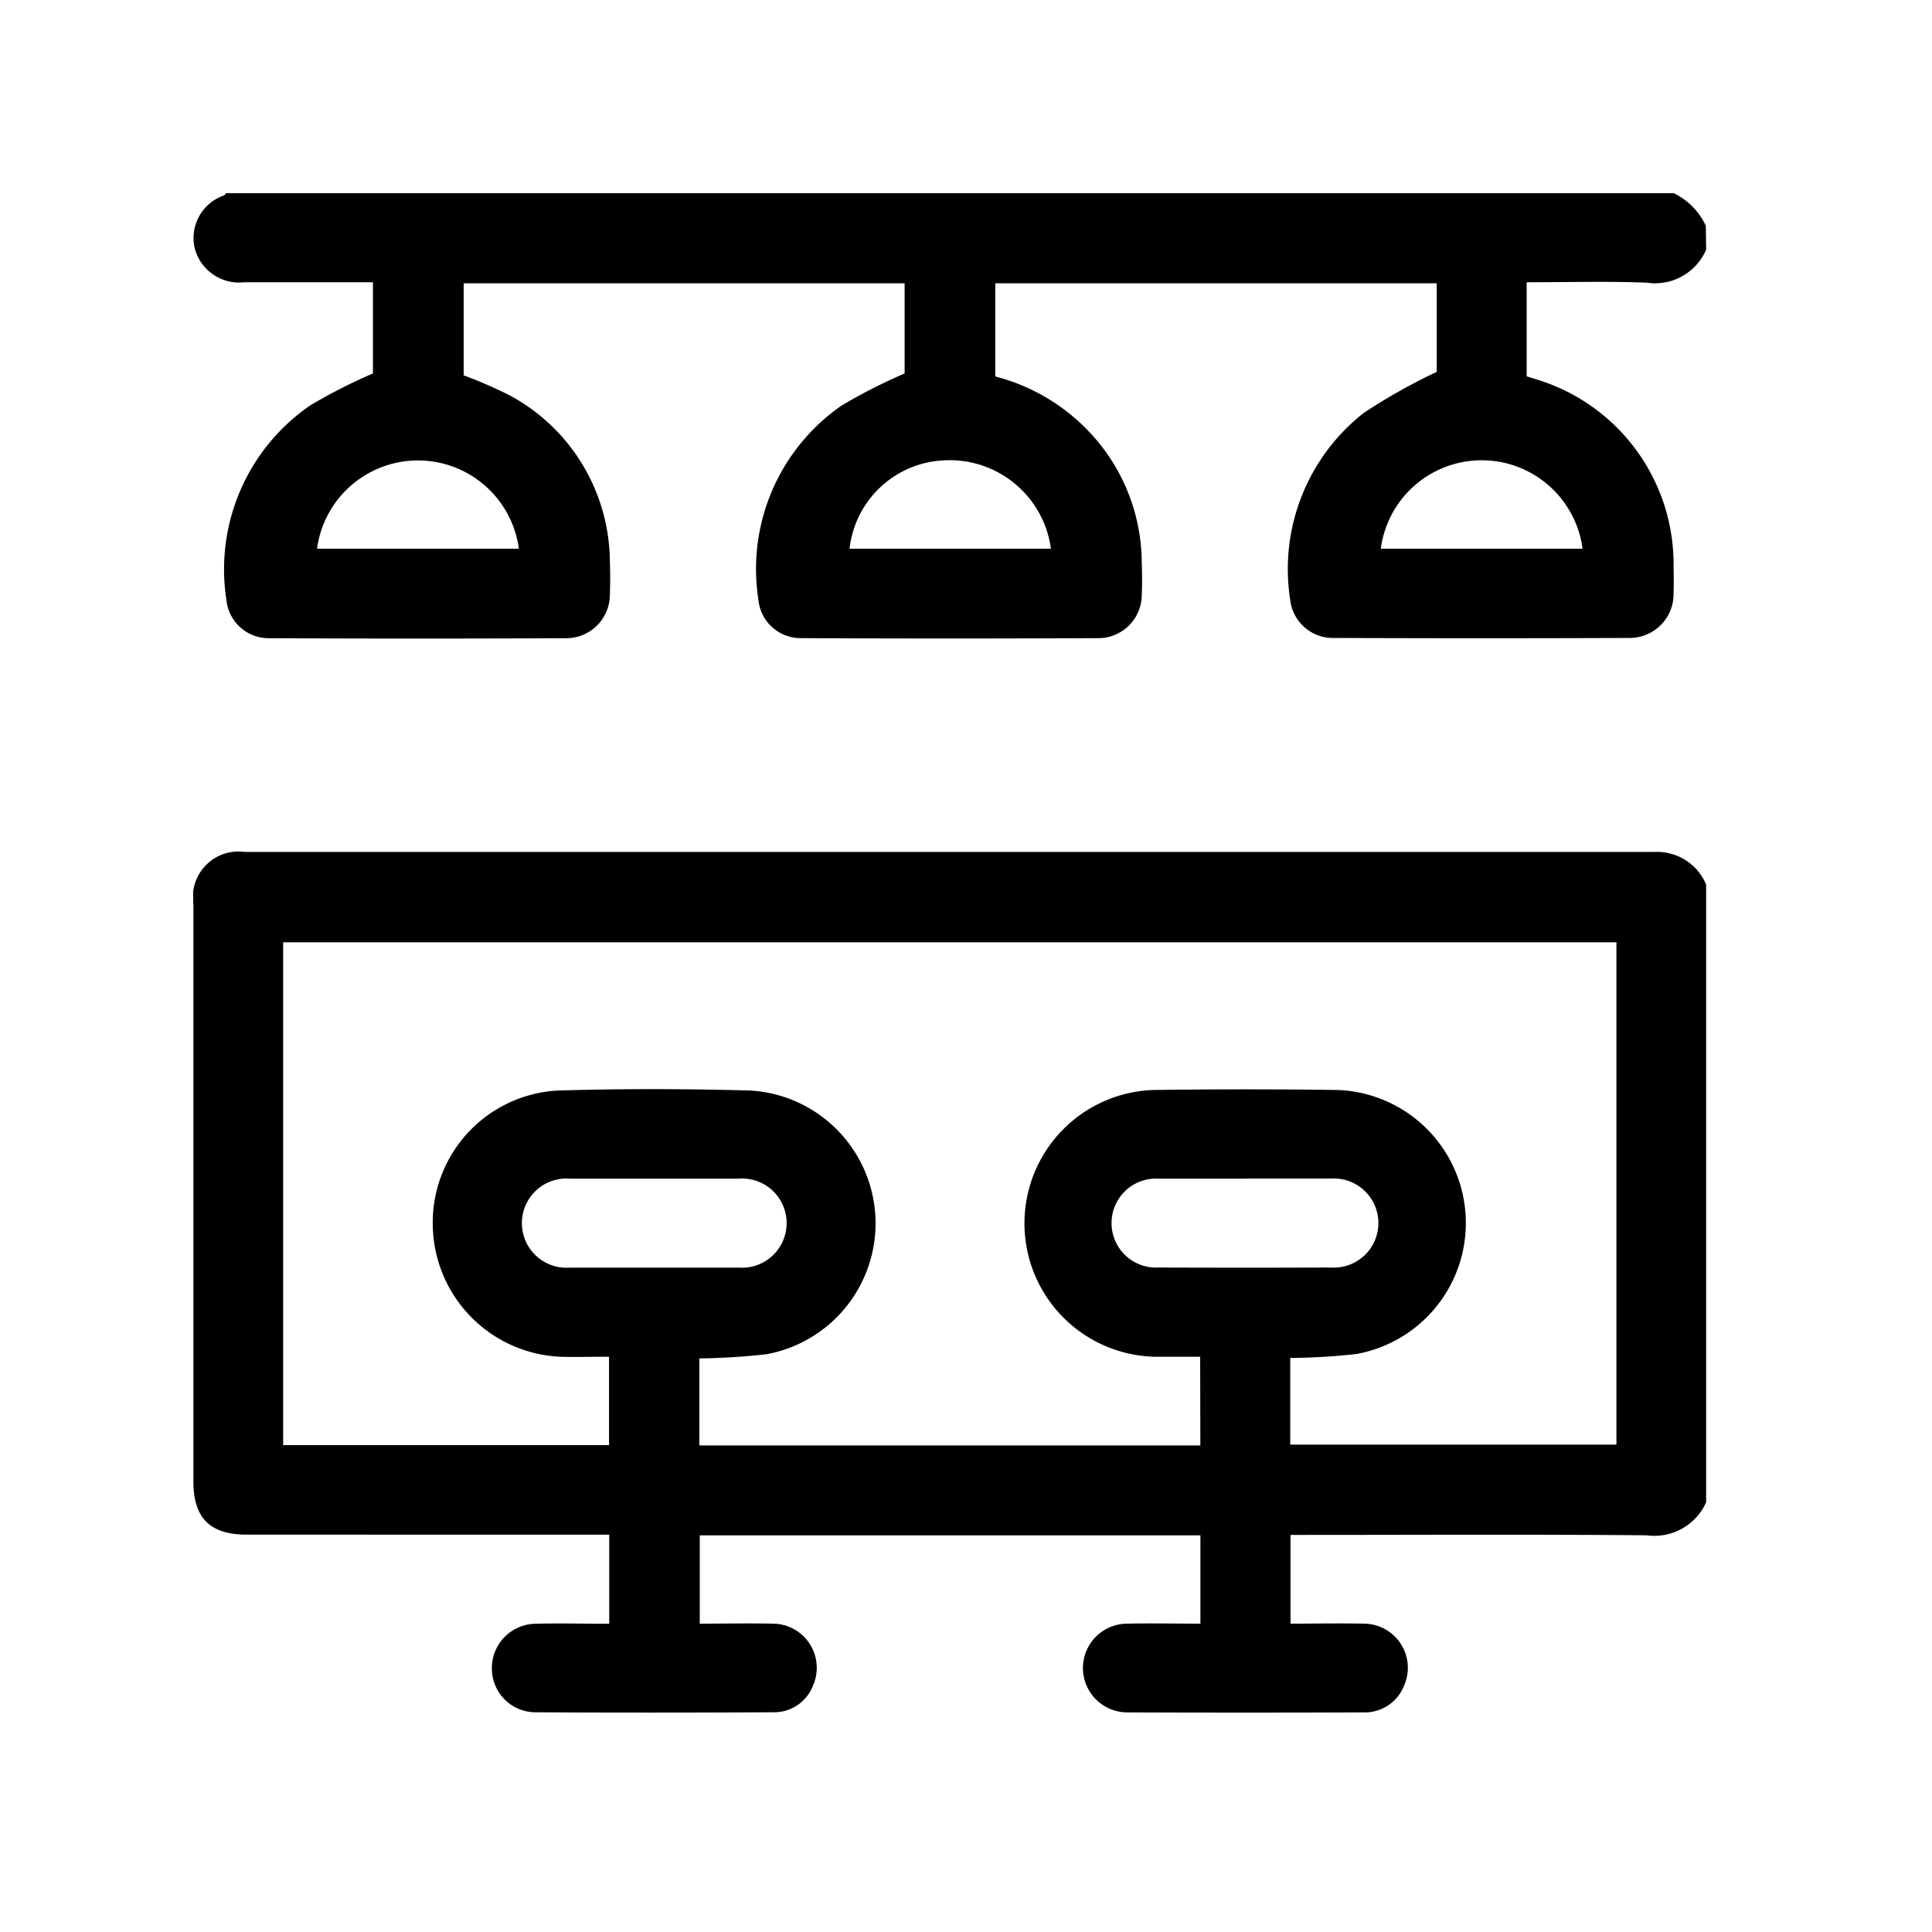 <?xml version="1.0" encoding="UTF-8"?>
<svg xmlns="http://www.w3.org/2000/svg" xmlns:xlink="http://www.w3.org/1999/xlink" width="30" height="30" viewBox="0 0 30 30">
  <defs>
    <clipPath id="clip-path">
      <rect id="Rectangle_22" data-name="Rectangle 22" width="23.493" height="23.601" fill="none"></rect>
    </clipPath>
  </defs>
  <g id="Group_38" data-name="Group 38" transform="translate(-282 -245)">
    <g id="Group_37" data-name="Group 37" transform="translate(285 248)">
      <g id="Group_36" data-name="Group 36" clip-path="url(#clip-path)">
        <path id="Path_73" data-name="Path 73" d="M23.554,230.515a.88.88,0,0,1-.924.513c-1.758-.016-3.517-.006-5.276-.006H17.1V232.4c.377,0,.756-.008,1.135,0a.685.685,0,0,1,.631.956.655.655,0,0,1-.63.422q-1.835.007-3.67,0a.689.689,0,0,1,0-1.378c.373-.008.747,0,1.135,0v-1.371H7.927V232.4c.377,0,.757-.008,1.136,0a.685.685,0,0,1,.622.962.646.646,0,0,1-.611.414c-1.239.006-2.477.008-3.716,0a.679.679,0,0,1-.659-.691.687.687,0,0,1,.668-.683c.38-.011.761,0,1.154,0v-1.384H.893c-.57,0-.829-.258-.829-.826q0-4.482,0-8.964a.709.709,0,0,1,.8-.811q10.941,0,21.883,0a.828.828,0,0,1,.809.511Zm-7.857-2.26c-.252,0-.487,0-.723,0a2.072,2.072,0,0,1,.005-4.142q1.422-.019,2.844,0a2.067,2.067,0,0,1,.3,4.1,9.831,9.831,0,0,1-1.027.061v1.346h5.065v-7.8H1.458v7.808h5.06v-1.373c-.266,0-.518.008-.769,0a2.074,2.074,0,0,1-1.968-2.042,2.053,2.053,0,0,1,1.935-2.091c1-.03,2-.028,3,0a2.066,2.066,0,0,1,.249,4.094,10.218,10.218,0,0,1-1.044.065v1.352H15.7ZM7.243,225.49c-.443,0-.885,0-1.328,0a.693.693,0,1,0-.01,1.382q1.316,0,2.632,0a.693.693,0,1,0-.013-1.382c-.427,0-.855,0-1.282,0m9.158,0c-.45,0-.9,0-1.351,0a.691.691,0,1,0,0,1.38q1.339.006,2.678,0a.692.692,0,1,0,0-1.381c-.442,0-.885,0-1.328,0" transform="translate(-0.061 -210.188)"></path>
        <path id="Path_74" data-name="Path 74" d="M23.493.877a.863.863,0,0,1-.924.513c-.616-.023-1.234-.006-1.863-.006v1.46l.206.065a3,3,0,0,1,2.075,2.8c0,.169.006.338,0,.507a.681.681,0,0,1-.684.691q-2.294.009-4.588,0a.666.666,0,0,1-.681-.594,3.082,3.082,0,0,1,1.142-2.9,9.012,9.012,0,0,1,1.133-.637V1.4H12.455V2.847a3.052,3.052,0,0,1,1.353.754,2.974,2.974,0,0,1,.921,2.116c.005.177.008.354,0,.53a.674.674,0,0,1-.663.663q-2.317.011-4.634,0a.659.659,0,0,1-.656-.6A3.088,3.088,0,0,1,10.066,3.3a8.355,8.355,0,0,1,.981-.5V1.4H4.2v1.43a6.6,6.6,0,0,1,.729.318A2.952,2.952,0,0,1,6.47,5.721c.007.169.006.338,0,.507a.677.677,0,0,1-.668.683q-2.317.011-4.634,0a.66.66,0,0,1-.653-.6A3.089,3.089,0,0,1,1.811,3.3a8.317,8.317,0,0,1,.98-.5V1.384h-2A.711.711,0,0,1,.019.836.7.7,0,0,1,.48.035C.492.029.5.013.508,0H22.988a1.057,1.057,0,0,1,.5.507ZM5.057,5.522a1.581,1.581,0,0,0-3.134,0Zm8.262,0a1.587,1.587,0,0,0-1.676-1.372,1.545,1.545,0,0,0-1.451,1.372Zm8.255,0a1.58,1.58,0,0,0-3.133,0Z" transform="translate(0 -0.001)"></path>
      </g>
    </g>
    <rect id="Rectangle_2" data-name="Rectangle 2" width="30" height="30" transform="translate(282 245)" fill="#9d5a5a" opacity="0"></rect>
  </g>
</svg>
